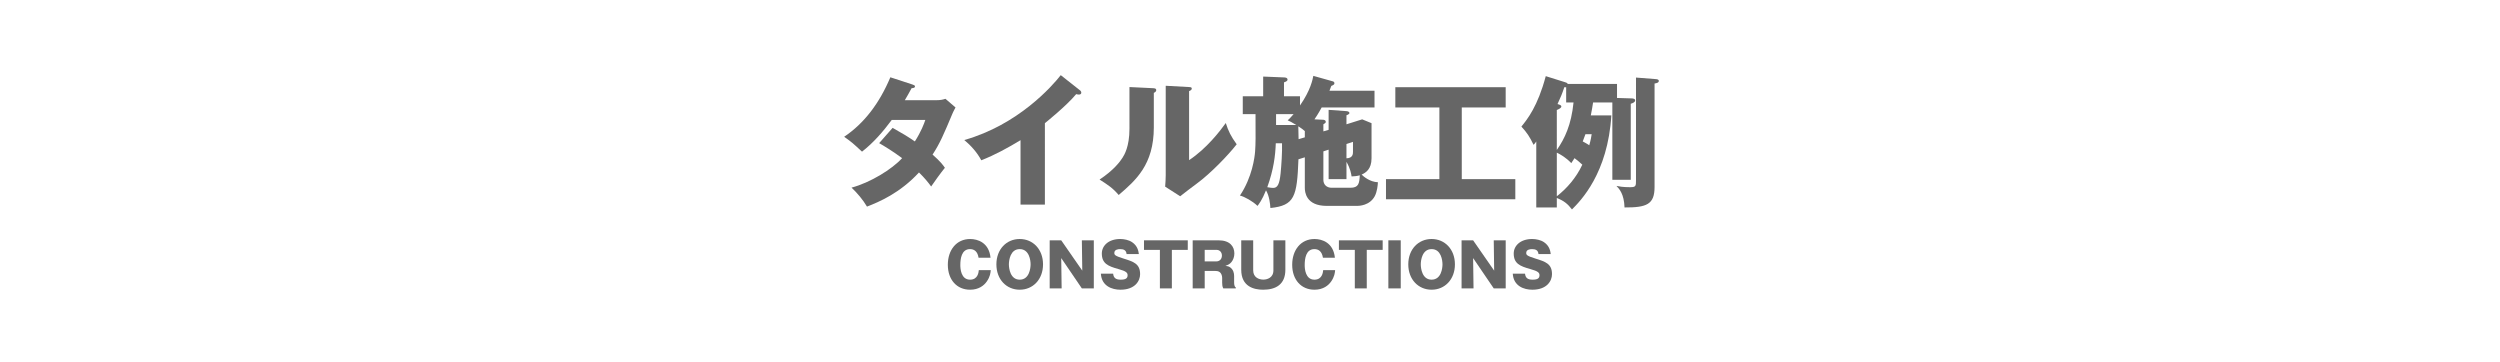 <?xml version="1.0" encoding="utf-8"?>
<!-- Generator: Adobe Illustrator 15.0.0, SVG Export Plug-In . SVG Version: 6.00 Build 0)  -->
<!DOCTYPE svg PUBLIC "-//W3C//DTD SVG 1.1//EN" "http://www.w3.org/Graphics/SVG/1.1/DTD/svg11.dtd">
<svg version="1.1" id="レイヤー_1" xmlns="http://www.w3.org/2000/svg" xmlns:xlink="http://www.w3.org/1999/xlink" x="0px"
	 y="0px" width="1043px" height="151px" viewBox="0 0 1043 151" enable-background="new 0 0 1043 151" xml:space="preserve">
<g enable-background="new    ">
	<path fill="#666666" d="M372.4,53.338c4.137,2.305,6.737,3.9,9.278,5.673c2.659-4.195,3.782-7.269,4.373-8.982h-14.006
		c-3.605,4.846-7.624,9.515-12.411,13.238c-3.841-3.546-4.196-3.9-7.446-6.206c8.451-5.673,14.774-14.124,19.266-24.82l9.219,3.014
		c0.65,0.236,1.064,0.354,1.064,0.827c0,0.532-0.591,0.65-1.418,0.71c-1.063,1.95-1.773,3.25-2.836,5.022h12.883
		c2.187,0,3.132-0.295,4.078-0.591l4.196,3.605c-0.828,1.596-0.887,1.654-1.241,2.481c-3.782,8.983-5.201,12.352-8.333,17.197
		c3.31,2.896,4.373,4.374,5.142,5.496c-1.596,1.95-4.728,6.265-5.732,7.801c-1.3-1.772-2.719-3.546-5.083-5.851
		c-7.919,8.629-16.784,12.352-21.689,14.243c-1.714-2.896-4.019-5.614-6.441-7.919c7.801-2.069,16.902-7.684,21.098-12.293
		c-3.9-2.896-7.328-4.964-9.574-6.264L372.4,53.338z"/>
	<path fill="#666666" d="M435.929,85.368h-10.165V58.479c-5.26,3.191-10.638,6.146-16.37,8.392c-1.714-3.25-4.373-6.205-7.092-8.451
		c22.516-6.382,36.641-22.457,40.246-27.066l7.86,6.205c0.354,0.236,0.709,0.591,0.709,1.123s-0.473,0.769-0.945,0.769
		c-0.296,0-0.532,0-1.182-0.178c-4.196,5.023-12.706,11.819-13.061,12.115V85.368z"/>
	<path fill="#666666" d="M481.019,36.791c0.65,0.059,1.359,0.059,1.359,0.827c0,0.709-0.768,1.005-1.004,1.123V53.16
		c0,15.543-7.564,22.103-14.656,28.189c-2.6-3.014-4.314-4.077-7.978-6.441c5.851-3.841,8.628-7.564,9.574-9.101
		c0.709-1.123,2.896-4.551,2.896-12.115V36.317L481.019,36.791z M496.089,36.317c0.65,0.06,1.123,0.06,1.123,0.65
		c0,0.532-0.591,0.827-1.123,1.063v28.78c7.269-4.786,13.001-12.232,15.307-15.483c1.063,3.369,2.187,5.614,4.55,8.865
		c-3.428,4.432-10.874,12.174-16.606,16.37c-2.364,1.714-4.668,3.546-6.974,5.318l-6.264-4.019c0.118-1.596,0.236-3.073,0.236-4.728
		v-37.35L496.089,36.317z"/>
	<path fill="#666666" d="M554.299,54.165v-8.333l7.446,0.532c0.886,0.06,1.241,0.473,1.241,0.769c0,0.473-0.828,0.827-1.241,0.945
		v3.782l6.56-2.068l3.9,1.596v14.656c0,4.55-2.423,6.027-4.137,6.796c0.769,0.769,3.428,3.073,6.797,3.191
		c-0.06,1.241-0.296,3.841-1.301,5.791c-2.127,4.02-6.736,4.078-7.328,4.078h-12.705c-8.747,0-9.16-5.851-9.16-7.564V65.63
		l-2.66,0.827c-0.591,15.661-1.596,19.266-11.701,20.33c-0.118-1.714-0.414-4.965-1.832-7.388c-1.654,4.137-3.014,5.792-3.546,6.501
		c-2.009-1.95-5.378-3.841-7.328-4.314c5.142-7.683,6.146-16.015,6.323-18.379c0.236-3.31,0.236-5.851,0.178-15.602h-5.319v-7.446
		h8.51v-8.215l8.688,0.354c0.531,0,1.477,0.118,1.477,0.946c0,0.473-0.473,0.768-1.477,1.122v5.792h6.678V44
		c4.432-6.382,5.26-10.814,5.555-12.351l7.979,2.245c0.295,0.06,0.827,0.236,0.827,0.828c0,0.531-0.413,0.768-1.3,1.122
		c-0.414,1.123-0.532,1.478-0.769,2.01h18.793v6.974h-22.044c-0.354,0.649-1.418,2.659-3.014,4.964l3.724,0.178
		c0.709,0.059,1.005,0.473,1.005,0.886c0,0.354-0.355,0.65-1.005,1.005v2.955L554.299,54.165z M532.256,59.779
		c-0.178,5.142-0.887,10.934-3.547,18.32c1.419,0.236,1.773,0.296,2.482,0.296c1.773,0,2.601-1.478,3.073-6.028
		c0.354-3.782,0.71-8.806,0.591-12.588H532.256z M532.373,47.605v4.551h8.451c-2.127-1.301-2.541-1.478-3.604-1.95
		c0.827-0.769,1.183-1.123,2.481-2.601H532.373z M544.371,57.297v-2.6c-0.533-0.473-1.064-0.945-2.719-2.01
		c0.059,1.832,0.059,3.605,0.117,5.378L544.371,57.297z M552.113,63.148v11.938c0,1.891,1.359,3.25,3.428,3.25h7.801
		c3.487,0,3.782-1.772,3.96-5.2c-1.242,0.354-2.246,0.413-3.428,0.473c-0.119-0.945-0.473-3.191-2.128-6.087v7.21h-7.446V62.438
		L552.113,63.148z M561.745,60.075v5.969c2.718-0.06,2.718-1.95,2.718-2.719v-4.137L561.745,60.075z"/>
	<path fill="#666666" d="M609.85,74.731h22.339v8.392h-53.956v-8.392h22.279V44.828h-18.379v-8.451h46.037v8.451h-18.32V74.731z"/>
	<path fill="#666666" d="M672.256,48.138c-1.479,24.229-12.824,35.635-16.43,39.24c-1.773-2.305-3.25-3.546-6.323-4.787v3.96h-8.569
		v-27.54c-0.354,0.532-0.65,0.946-1.123,1.419c-1.654-3.428-2.719-5.023-5.082-7.624c2.482-3.073,6.797-8.392,10.164-21.038
		l8.098,2.541c0.413,0.118,0.945,0.295,1.063,0.709h20.566v5.851l5.91,0.178c0.531,0,1.654,0.059,1.654,0.827
		s-0.945,1.123-1.832,1.418v31.735h-7.683V42.76h-8.037c-0.296,1.891-0.473,3.014-0.946,5.378H672.256z M649.503,62.557
		c3.31-4.728,6.028-10.46,6.974-19.797h-3.073v-6.383c-0.177,0.059-0.473,0.059-0.769,0c-1.004,3.014-1.359,3.782-2.836,7.032
		c1.004,0.296,1.596,0.532,1.596,1.005c0,0.65-1.064,1.123-1.892,1.478V62.557z M649.503,81.882
		c4.255-3.31,8.097-7.742,10.638-13.179c-0.945-0.887-2.188-1.95-3.25-2.719c-0.533,0.827-0.77,1.241-1.359,2.068
		c-2.188-2.305-4.373-3.546-6.028-4.373V81.882z M661.441,55.997c-0.296,0.887-0.649,1.773-1.122,3.014
		c0.709,0.414,1.831,0.946,2.718,1.596c0.709-2.481,0.827-3.546,1.005-4.609H661.441z M690.871,33.009
		c0.473,0.059,1.182,0.118,1.182,0.768c0,0.769-1.063,0.946-1.772,1.064V78.04c0,7.21-3.251,8.569-12.529,8.511
		c-0.177-5.614-2.187-7.742-3.368-8.983c1.301,0.236,2.659,0.532,5.673,0.532c2.482,0,2.482-0.473,2.482-3.073V32.358
		L690.871,33.009z"/>
</g>
<g enable-background="new    ">
	<path fill="#666666" d="M408.257,107.521c-0.424-2.719-1.896-3.592-3.568-3.592c-3.542,0-4.042,3.991-4.042,6.686
		c0,1.422,0.25,6.063,4.066,6.063c3.293,0,3.568-3.144,3.643-3.967h4.99c-0.1,1.123-0.25,2.694-1.671,4.74
		c-1.148,1.646-3.318,3.418-6.961,3.418c-5.513,0-9.28-4.142-9.28-10.403c0-6.162,3.592-10.753,9.305-10.753
		c3.193,0,7.884,1.522,8.507,7.809H408.257z"/>
	<path fill="#666666" d="M425.424,120.868c-5.489,0-9.73-4.241-9.73-10.578c0-6.312,4.241-10.578,9.73-10.578
		c5.539,0,9.729,4.316,9.729,10.578S430.962,120.868,425.424,120.868z M425.424,103.929c-3.942,0-4.516,4.69-4.516,6.361
		c0,1.746,0.599,6.387,4.516,6.387c4.017,0,4.541-4.79,4.541-6.387S429.44,103.929,425.424,103.929z"/>
	<path fill="#666666" d="M451.348,120.319l-8.607-12.648l0.175,12.648h-4.99v-20.059h4.815l8.782,12.649l-0.174-12.649h4.989v20.059
		H451.348z"/>
	<path fill="#666666" d="M464.399,114.182c0.2,1.821,1.172,2.495,3.168,2.495c2.071,0,2.869-0.573,2.869-1.846
		c0-0.998-0.499-1.672-3.792-2.57c-4.466-1.222-6.961-2.37-6.961-6.511c0-3.193,2.745-6.038,7.684-6.038
		c1.622,0,3.568,0.399,4.94,1.322c2.37,1.597,2.669,3.842,2.819,4.965h-5.114c-0.149-1.646-1.248-2.07-2.669-2.07
		c-0.873,0-2.445,0.175-2.445,1.597c0,0.848,0.324,1.247,3.842,2.345c4.142,1.298,6.911,2.146,6.911,6.512
		c0,2.794-2.096,6.486-8.208,6.486c-3.543,0-7.859-1.547-8.158-6.687H464.399z"/>
	<path fill="#666666" d="M488.9,120.319h-4.99v-16.066h-6.636v-3.992h18.262v3.992H488.9V120.319z"/>
	<path fill="#666666" d="M514.873,117.476c0,0.848,0,2.07,0.699,2.444v0.399h-5.214c-0.399-0.724-0.474-1.472-0.474-2.37v-2.021
		c0-0.998-0.424-1.847-0.798-2.195c-0.274-0.25-0.674-0.699-2.096-0.699h-4.391v7.285h-5.015v-20.059h10.803
		c4.765,0,6.586,2.595,6.586,5.489c0,1.372-0.474,2.669-1.198,3.567c-0.749,0.948-1.696,1.297-2.544,1.597
		c0.923,0.1,1.472,0.225,2.021,0.648c1.372,0.998,1.622,2.545,1.622,3.567V117.476z M502.599,109.043h4.99
		c0.948,0,2.195-0.724,2.195-2.42c0-1.472-1.023-2.37-2.146-2.37h-5.04V109.043z"/>
	<path fill="#666666" d="M536.256,100.261v12.274c0,6.162-4.016,8.333-9.279,8.333c-3.843,0-9.132-1.297-9.132-8.333v-12.274h4.989
		v12.524c0,2.943,2.371,3.867,4.242,3.867c1.446,0,4.191-0.674,4.191-3.867v-12.524H536.256z"/>
	<path fill="#666666" d="M551.928,107.521c-0.425-2.719-1.896-3.592-3.568-3.592c-3.543,0-4.041,3.991-4.041,6.686
		c0,1.422,0.249,6.063,4.066,6.063c3.293,0,3.567-3.144,3.643-3.967h4.989c-0.101,1.123-0.249,2.694-1.671,4.74
		c-1.148,1.646-3.318,3.418-6.961,3.418c-5.514,0-9.281-4.142-9.281-10.403c0-6.162,3.593-10.753,9.306-10.753
		c3.193,0,7.884,1.522,8.507,7.809H551.928z"/>
	<path fill="#666666" d="M570.217,120.319h-4.99v-16.066h-6.636v-3.992h18.263v3.992h-6.637V120.319z"/>
	<path fill="#666666" d="M584.39,120.319h-5.164v-20.059h5.164V120.319z"/>
	<path fill="#666666" d="M597.264,120.868c-5.488,0-9.729-4.241-9.729-10.578c0-6.312,4.241-10.578,9.729-10.578
		c5.539,0,9.73,4.316,9.73,10.578S602.803,120.868,597.264,120.868z M597.264,103.929c-3.941,0-4.516,4.69-4.516,6.361
		c0,1.746,0.6,6.387,4.516,6.387c4.018,0,4.541-4.79,4.541-6.387S601.281,103.929,597.264,103.929z"/>
	<path fill="#666666" d="M623.189,120.319l-8.607-12.648l0.175,12.648h-4.99v-20.059h4.815l8.782,12.649l-0.175-12.649h4.989v20.059
		H623.189z"/>
	<path fill="#666666" d="M636.24,114.182c0.2,1.821,1.173,2.495,3.169,2.495c2.07,0,2.869-0.573,2.869-1.846
		c0-0.998-0.5-1.672-3.793-2.57c-4.465-1.222-6.961-2.37-6.961-6.511c0-3.193,2.745-6.038,7.685-6.038
		c1.622,0,3.567,0.399,4.94,1.322c2.369,1.597,2.669,3.842,2.818,4.965h-5.114c-0.149-1.646-1.247-2.07-2.669-2.07
		c-0.873,0-2.445,0.175-2.445,1.597c0,0.848,0.324,1.247,3.842,2.345c4.142,1.298,6.91,2.146,6.91,6.512
		c0,2.794-2.096,6.486-8.207,6.486c-3.543,0-7.859-1.547-8.158-6.687H636.24z"/>
</g>
</svg>
